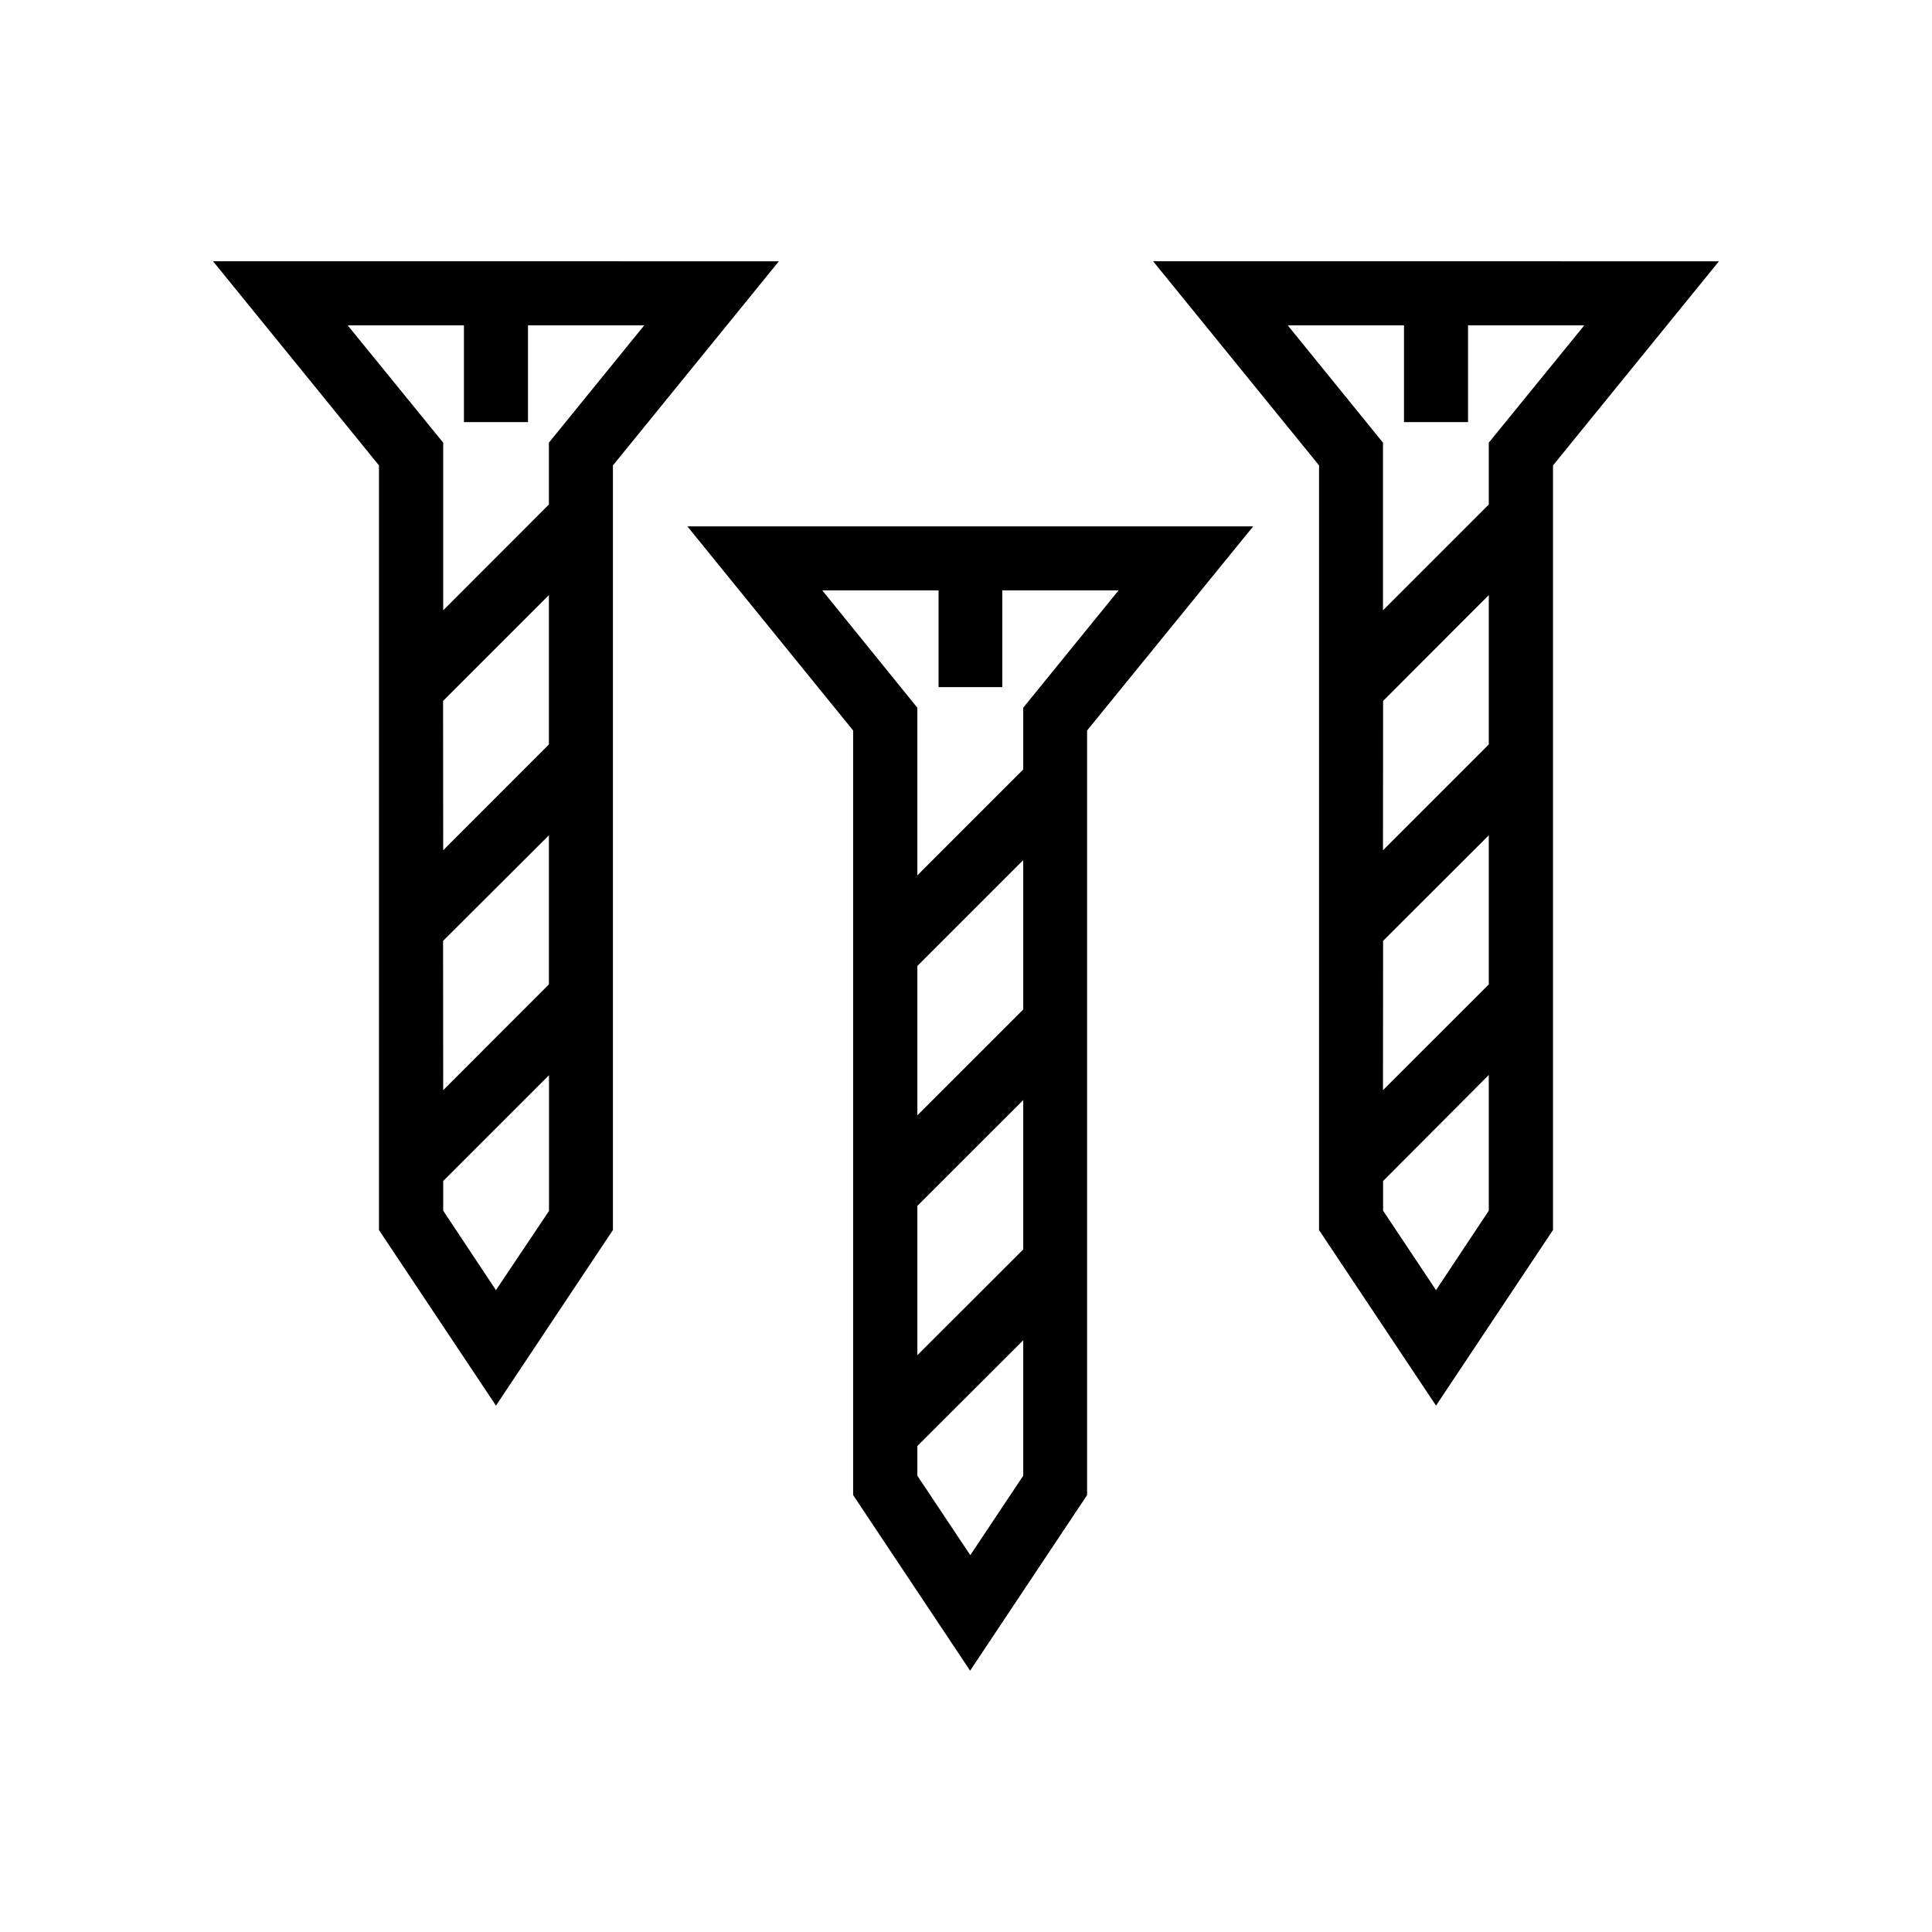 <?xml version="1.0" encoding="UTF-8"?>
<!-- Uploaded to: ICON Repo, www.iconrepo.com, Generator: ICON Repo Mixer Tools -->
<svg fill="#000000" width="800px" height="800px" version="1.1" viewBox="144 144 512 512" xmlns="http://www.w3.org/2000/svg">
 <g>
  <path d="m200.46 213.24 43.973 54.098v202.64l31 46.523 31-46.539v-202.62l43.977-54.098zm60.961 116.51 28.043-28.043v39.582l-28.012 28.039zm0 63.59 28.043-27.977v39.516l-28.012 28.023zm14.012 92.559-13.98-21.051v-7.871l28.039-28.039v35.977zm14.031-224.59v16.391l-28.012 28.039v-44.43l-25.316-31.094h30.812v25.648h16.973v-25.648h30.812z"/>
  <path d="m370.09 337.59v202.62l31 46.539 31-46.539v-202.62l44.02-54.098h-149.95zm17.02 62.41 28.055-28.055v39.582l-28.055 28.039zm0 63.574 28.055-28.039v39.582l-28.055 28.023zm14.027 92.559-14.027-21.051v-7.871l28.055-28.023v35.895zm8.484-230.04v-25.633h30.812l-25.27 31.094v16.375l-28.055 28.055v-44.43l-25.191-31.094h30.812v25.633z"/>
  <path d="m449.59 213.24 43.973 54.098v202.64l31 46.523 31-46.539v-202.62l43.973-54.098zm60.945 116.51 28.008-28.043v39.582l-28.039 28.039zm0 63.59 28.008-27.977v39.516l-28.039 28.023zm14.027 92.559-14.027-21.051v-7.871l28.008-28.102v35.977zm13.98-224.59v16.391l-28.039 28.039v-44.43l-25.238-31.094h30.812l-0.004 25.648h16.973v-25.648h30.812z"/>
 </g>
</svg>